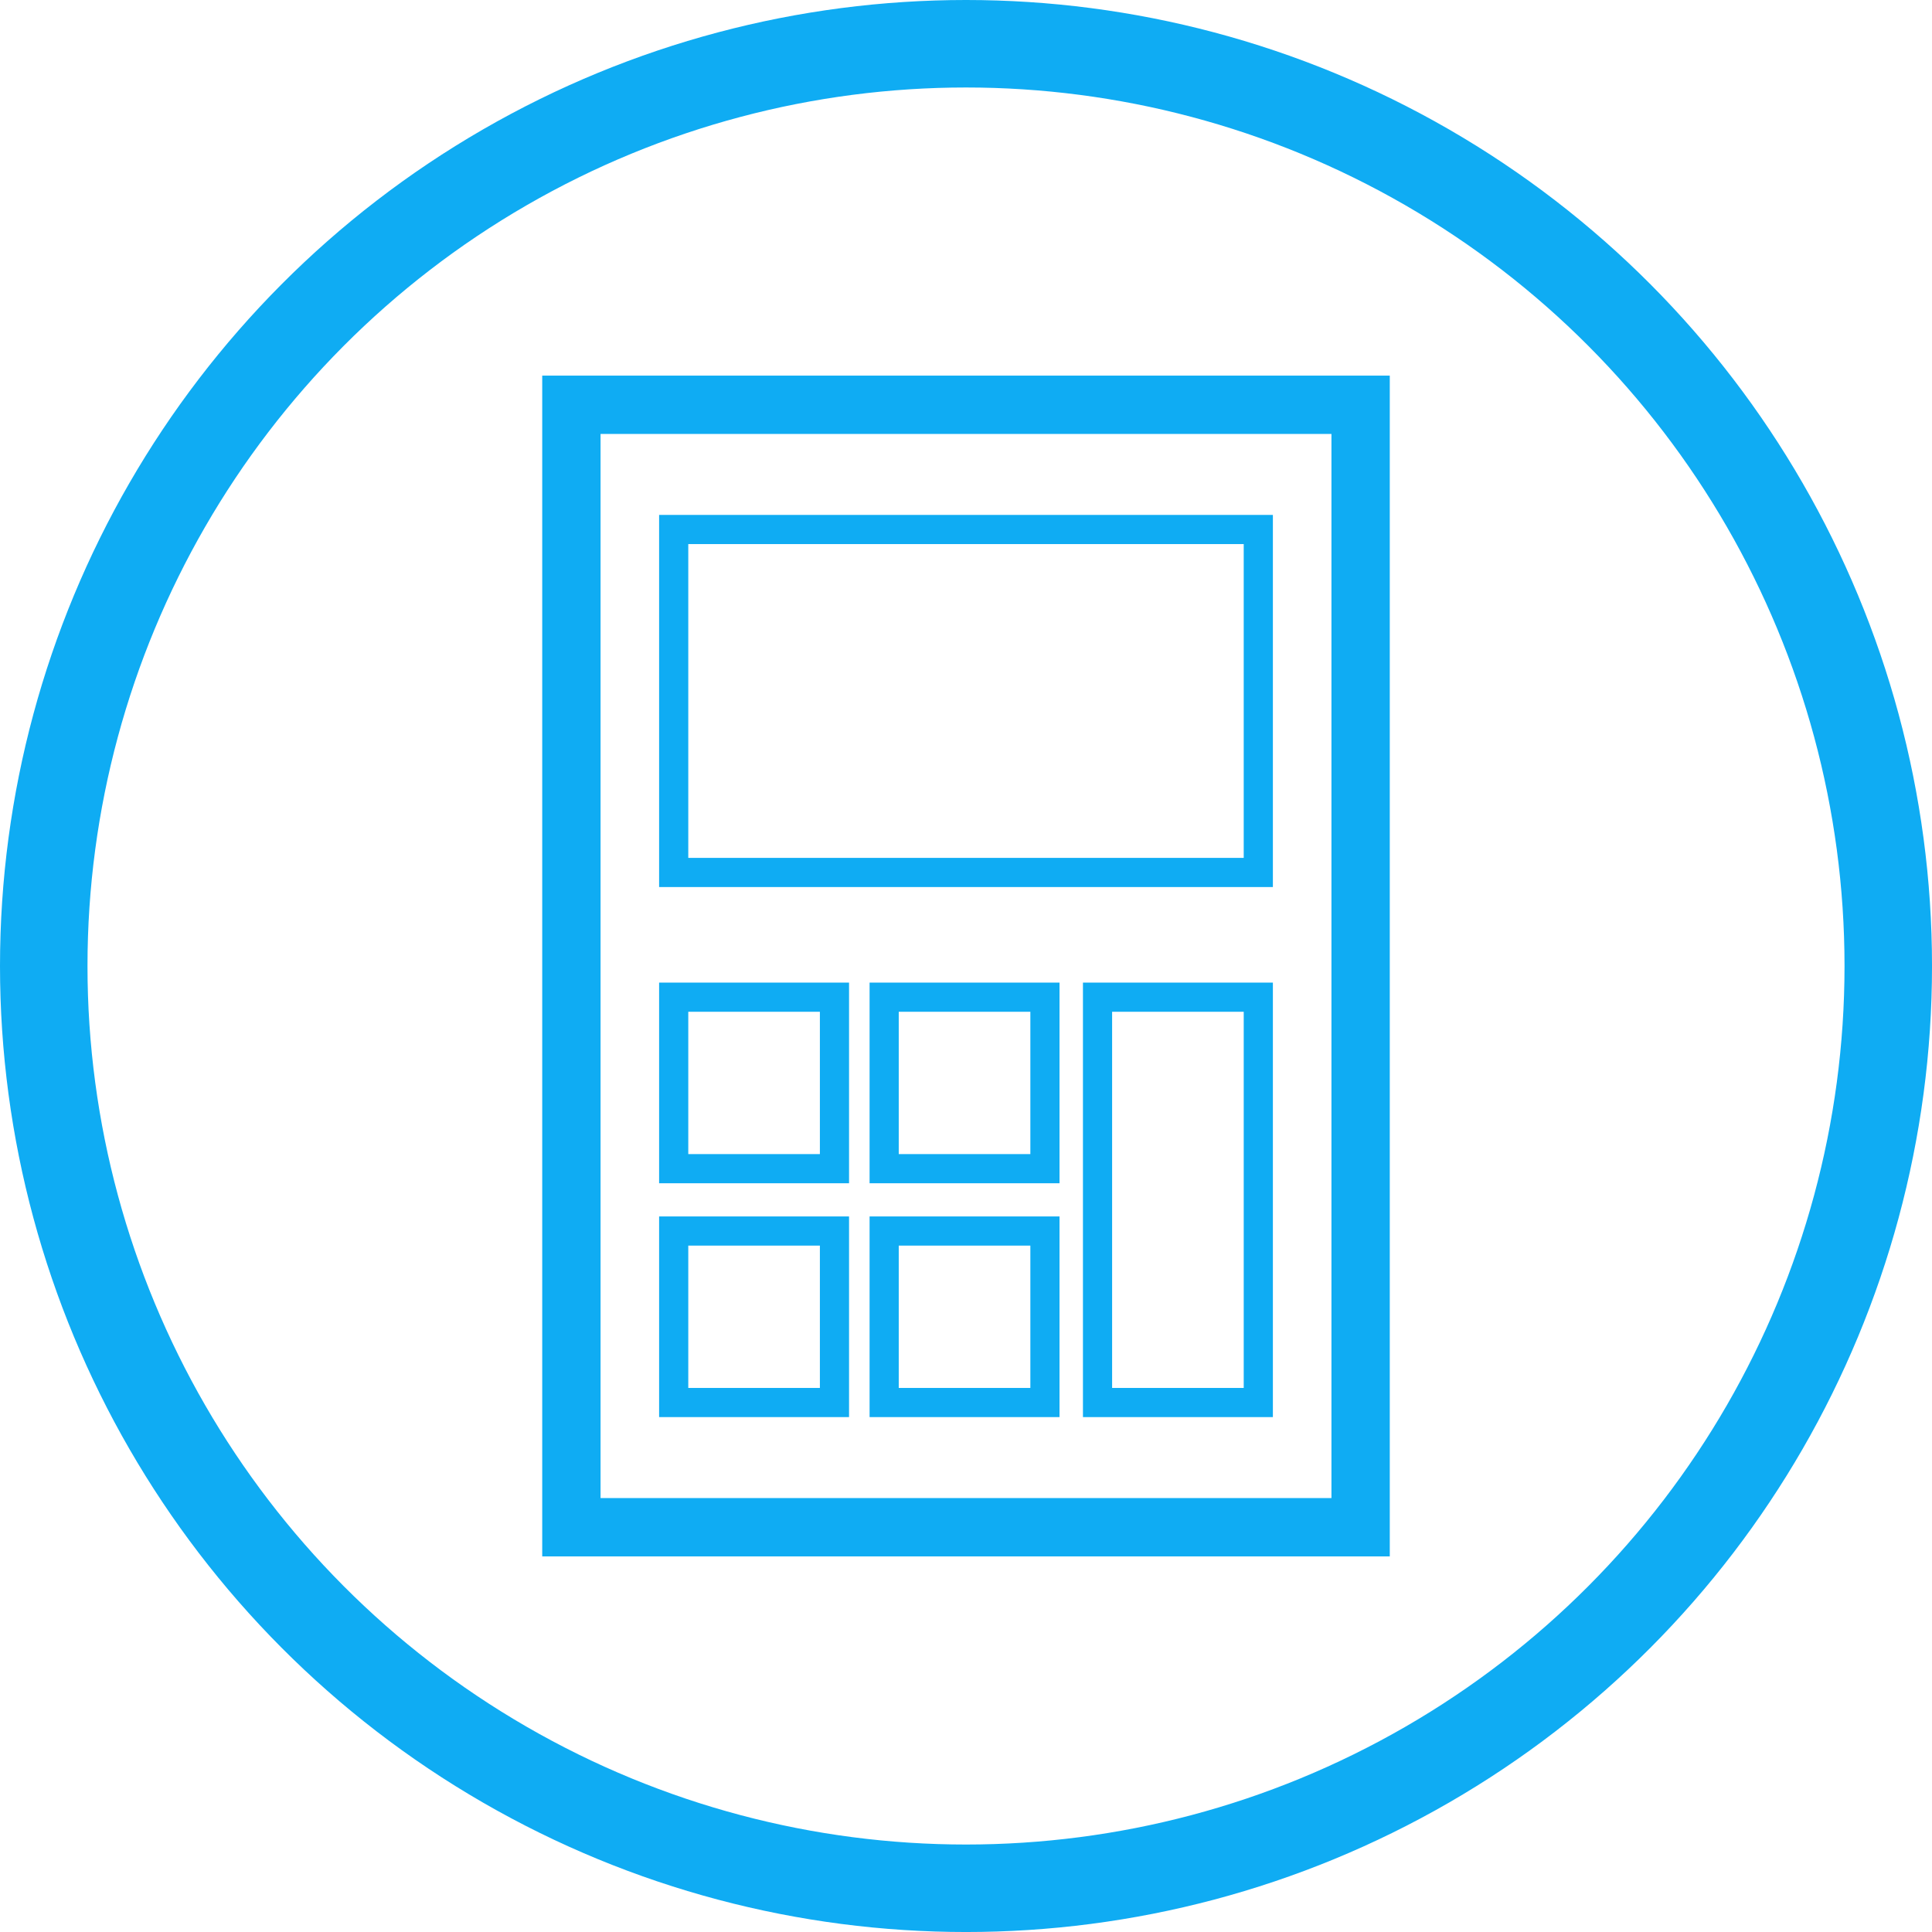 <svg xmlns="http://www.w3.org/2000/svg" viewBox="0 0 1324.97 1324.97"><defs><style>.\36 babee10-2134-4e5b-971c-745b00299b5e,.\39 2270eee-a7ed-4df6-a3a9-1d4672833cec,.cae88d42-f1ca-4d6d-8c52-e44321c2d0bf{fill:none;stroke:#0facf3;stroke-miterlimit:10;}.\39 2270eee-a7ed-4df6-a3a9-1d4672833cec{stroke-width:60px;}.\36 babee10-2134-4e5b-971c-745b00299b5e{stroke-width:40px;}.cae88d42-f1ca-4d6d-8c52-e44321c2d0bf{stroke-width:20px;}</style></defs><title>calculator-outline</title><g id="e262248a-76a9-49ce-9050-3986b19af9bd" data-name="Icon"><g id="7948624a-218d-40c8-8ac7-685ea8cc10b5" data-name="Icon rund 01"><circle class="92270eee-a7ed-4df6-a3a9-1d4672833cec" cx="662.49" cy="662.49" r="632.49"/></g></g><g id="bab71770-001b-414d-b93a-7ae976df0190" data-name="Layer 4"><g id="d83f2682-39f0-4901-9919-b90f50a007ee" data-name="Group 79"><g id="966fbed7-8bb4-4869-ac46-e26bc8b3052f" data-name="Rectangle 197"><rect class="6babee10-2134-4e5b-971c-745b00299b5e" x="391.86" y="277.6" width="541.25" height="769.78"/></g><g id="450d1d88-ab52-4d02-b0dc-a77983d1b71c" data-name="Rectangle 198"><rect class="cae88d42-f1ca-4d6d-8c52-e44321c2d0bf" x="462.02" y="363.13" width="400.93" height="235.21"/></g><g id="ed21893e-e2a4-41da-8701-78cae7e2410e" data-name="Rectangle 199"><rect class="cae88d42-f1ca-4d6d-8c52-e44321c2d0bf" x="462.02" y="683.87" width="110.26" height="117.61"/></g><g id="5e6e559d-030c-44b3-b1df-5c4f2ce123d7" data-name="Rectangle 202"><rect class="cae88d42-f1ca-4d6d-8c52-e44321c2d0bf" x="462.02" y="844.24" width="110.26" height="117.61"/></g><g id="f3d2ba8d-6318-4da7-930e-d93da117a649" data-name="Rectangle 200"><rect class="cae88d42-f1ca-4d6d-8c52-e44321c2d0bf" x="606.36" y="683.87" width="110.26" height="117.61"/></g><g id="eb2ea033-5b43-4a9a-9f82-56a9da90205c" data-name="Rectangle 203"><rect class="cae88d42-f1ca-4d6d-8c52-e44321c2d0bf" x="606.36" y="844.24" width="110.26" height="117.61"/></g><g id="ac1853ad-5be2-4929-890e-f1a6862ffa07" data-name="Rectangle 201"><rect class="cae88d42-f1ca-4d6d-8c52-e44321c2d0bf" x="752.69" y="683.87" width="110.26" height="277.98"/></g></g></g></svg>